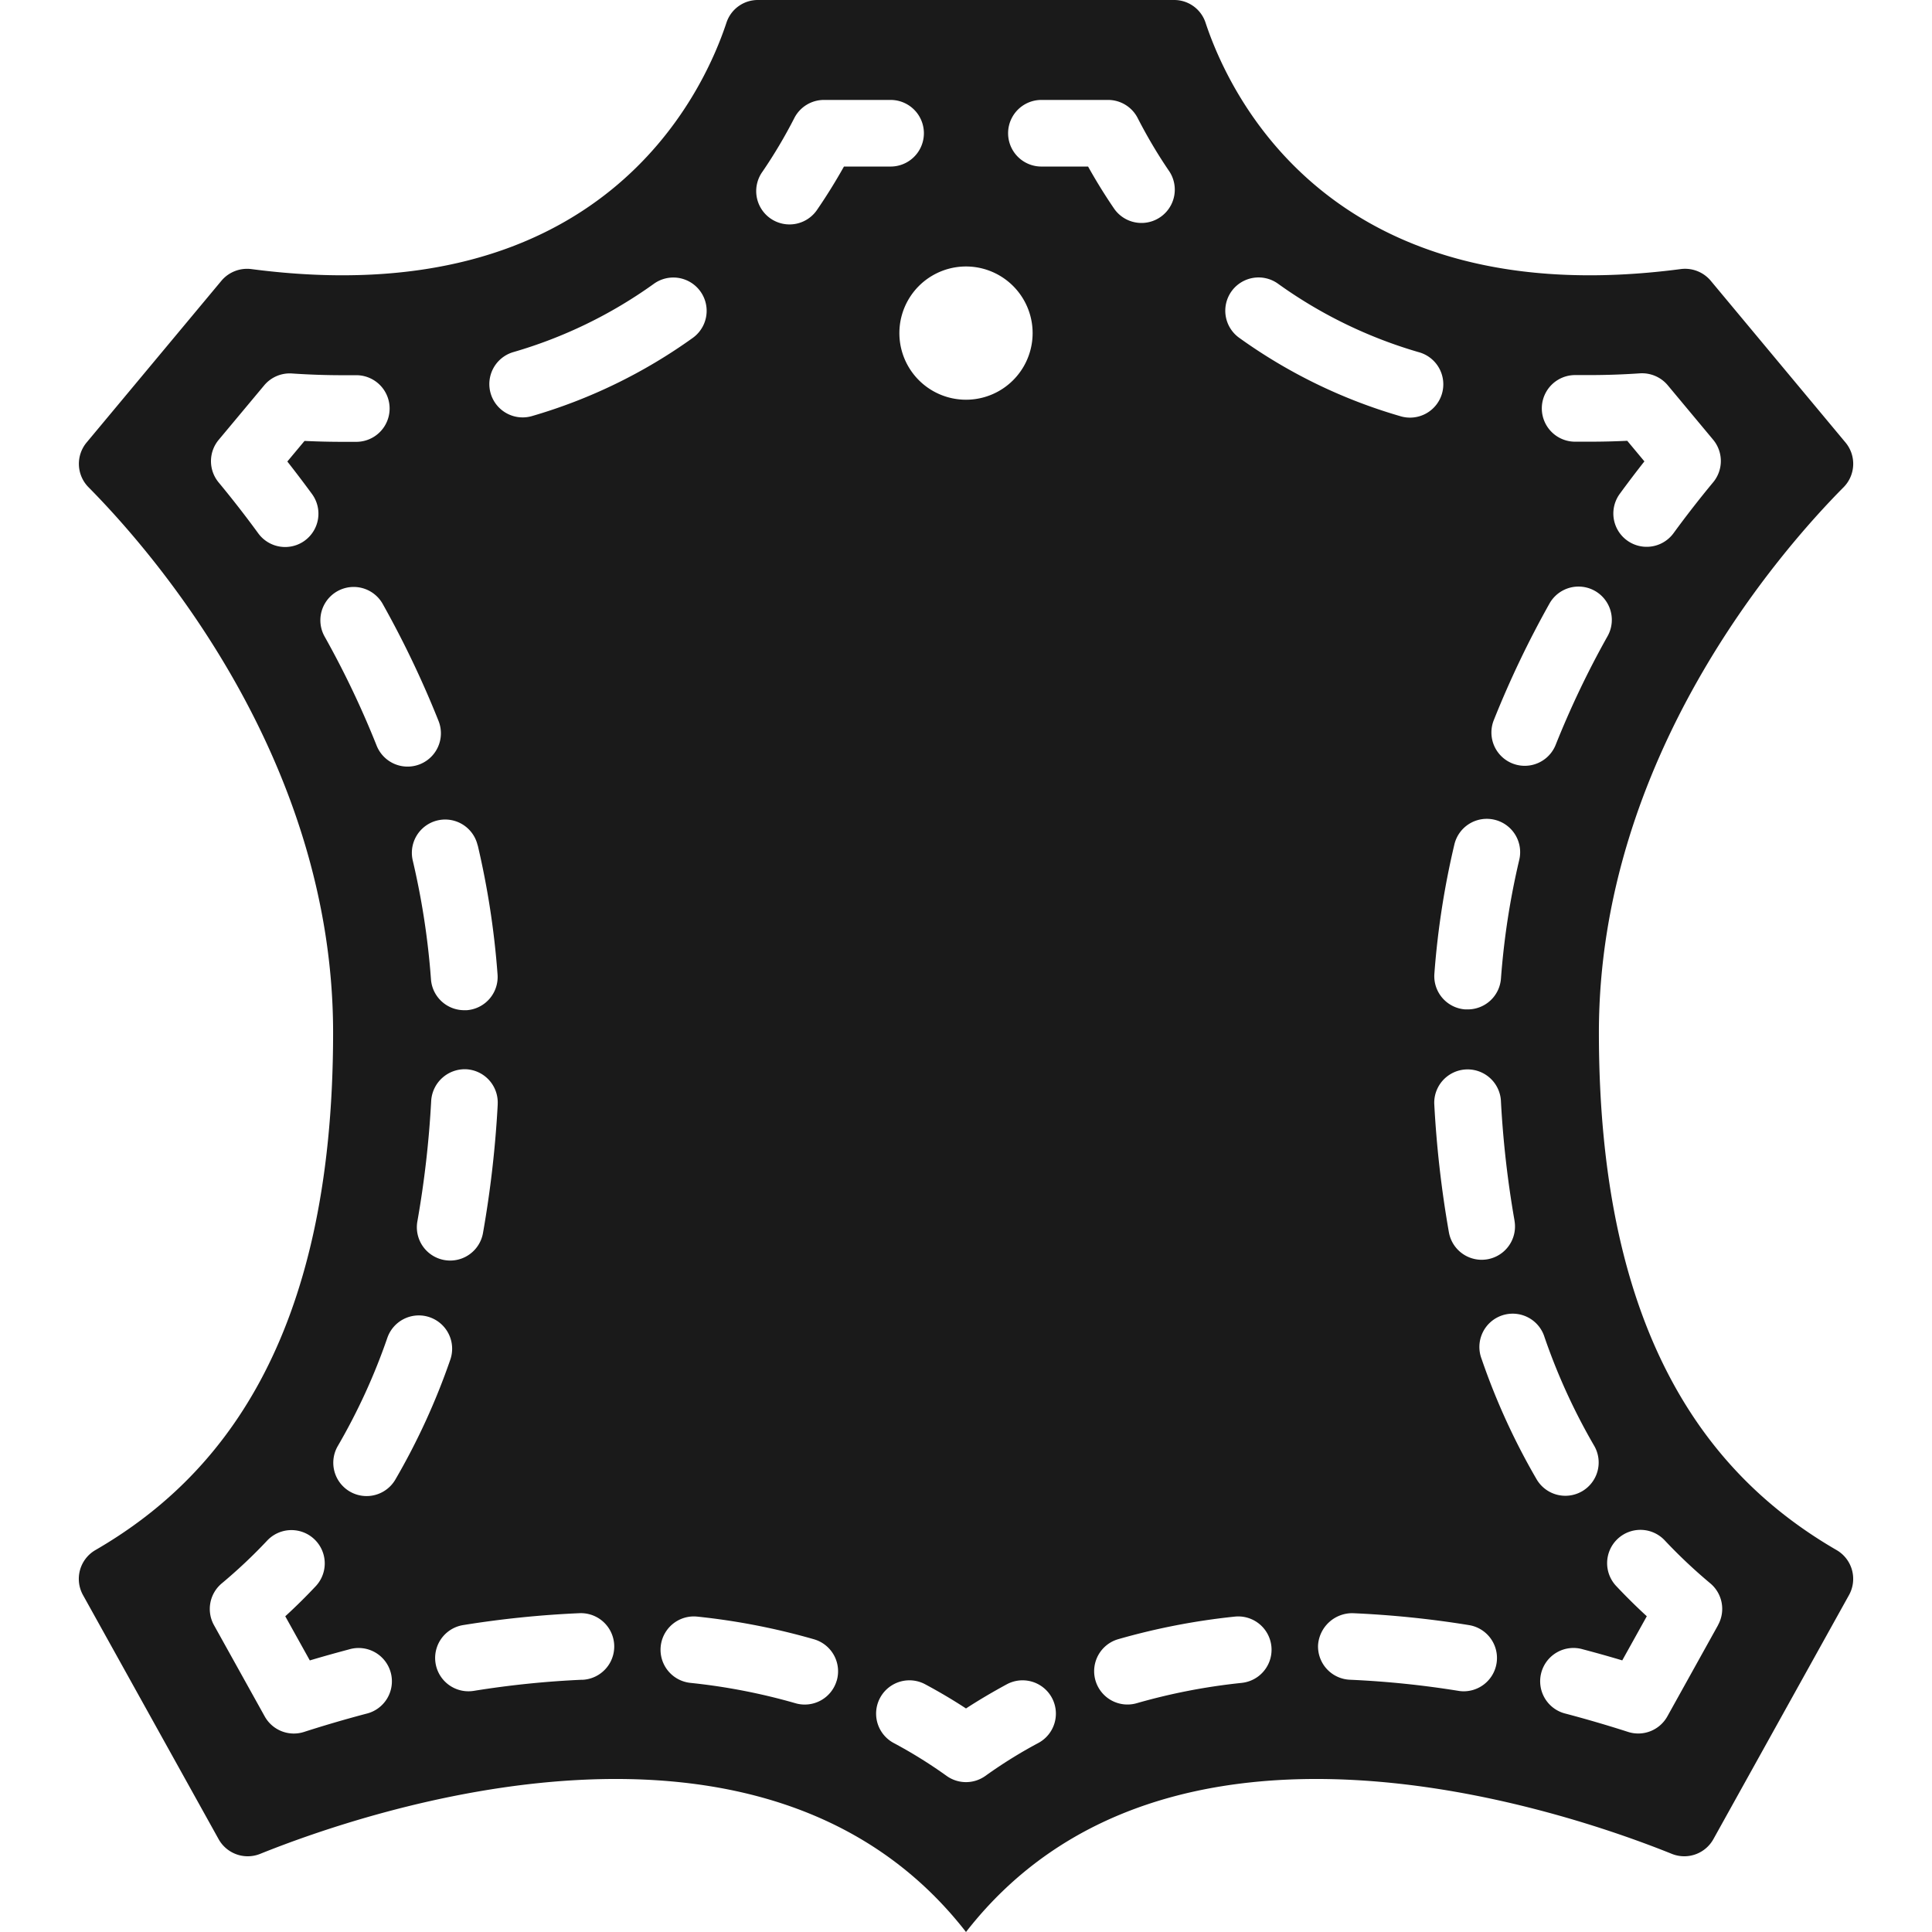 <svg xmlns="http://www.w3.org/2000/svg" version="1.1" xmlns:xlink="http://www.w3.org/1999/xlink" width="512" height="512" x="0" y="0" viewBox="0 0 54 58" style="enable-background:new 0 0 512 512" xml:space="preserve" class=""><g><path fill="#1a1a1a" fill-rule="nonzero" d="M53.14 46.537C49.446 44.4 46 40.282 46 31c0-8.245 5.439-14.451 7.348-16.375a1 1 0 0 0 .055-1.341l-4.05-4.861a1.007 1.007 0 0 0-.905-.344C37.967 9.45 34.906 2.848 34.189.674A.99.99 0 0 0 33.244 0H20.756a.99.99 0 0 0-.945.674c-.717 2.174-3.778 8.776-14.259 7.405a1.007 1.007 0 0 0-.9.344L.6 13.284a1 1 0 0 0 .055 1.341C2.561 16.549 8 22.755 8 31 8 40.282 4.554 44.4.86 46.537a1 1 0 0 0-.37 1.345l4.072 7.329a1 1 0 0 0 1.244.445C9.012 54.364 20.972 50.25 27 58c6.028-7.75 17.988-3.636 21.194-2.344a1 1 0 0 0 1.244-.445l4.072-7.329a1 1 0 0 0-.37-1.345zM45.3 11.26H45.718c.493 0 1-.017 1.514-.052.32-.02.63.113.835.358l1.363 1.635a1 1 0 0 1 0 1.278c-.382.461-.782.97-1.188 1.526a1 1 0 0 1-1.616-1.179c.25-.342.497-.667.74-.975l-.515-.618c-.384.018-.763.027-1.135.027h-.438a1 1 0 0 1 .017-2zm-2.456 10.361a29.424 29.424 0 0 1 1.683-3.52 1 1 0 0 1 1.744.978 27.542 27.542 0 0 0-1.568 3.28 1 1 0 1 1-1.859-.738zm.022 2.988a1 1 0 0 1 .744 1.2 22.831 22.831 0 0 0-.55 3.566 1 1 0 0 1-1 .928h-.074a1 1 0 0 1-.925-1.07c.097-1.307.298-2.605.6-3.88a1 1 0 0 1 1.205-.744zm.6 12.035a1 1 0 1 1-1.969.351 32.1 32.1 0 0 1-.44-3.865 1.002 1.002 0 0 1 2-.11c.063 1.215.2 2.425.41 3.624zm-8.494-27.9a1 1 0 0 1 1.4-.223 13.863 13.863 0 0 0 4.218 2.051 1 1 0 1 1-.565 1.918 15.829 15.829 0 0 1-4.825-2.35 1 1 0 0 1-.227-1.397zM29 10a2 2 0 1 1-4 0 2 2 0 0 1 4 0zm-15.592.571a13.836 13.836 0 0 0 4.22-2.05 1 1 0 0 1 1.172 1.621 15.866 15.866 0 0 1-4.827 2.348 1 1 0 1 1-.565-1.919zm-1.066 14.806c.3 1.276.499 2.573.595 3.88a1 1 0 0 1-.925 1.07h-.074a1 1 0 0 1-1-.928 22.827 22.827 0 0 0-.547-3.567 1 1 0 0 1 1.947-.458zm.6 7.776a32.081 32.081 0 0 1-.443 3.866 1 1 0 0 1-1.969-.353c.212-1.198.35-2.409.415-3.624A1.011 1.011 0 0 1 12 32.1a1 1 0 0 1 .941 1.053zm-5.79-16.925a1 1 0 0 1-1.4-.218 31.643 31.643 0 0 0-1.188-1.527 1 1 0 0 1 0-1.277L5.93 11.57a1 1 0 0 1 .834-.358c.515.035 1.021.052 1.515.052h.4a1 1 0 0 1 .035 2h-.438c-.372 0-.751-.009-1.134-.027l-.516.618c.243.309.49.634.74.975a1 1 0 0 1-.215 1.398zM7.74 19.1a1 1 0 0 1 1.745-.977 29.594 29.594 0 0 1 1.681 3.522 1 1 0 0 1-1.86.737A27.558 27.558 0 0 0 7.74 19.1zm1.252 32.348c-.665.176-1.29.361-1.865.546a1 1 0 0 1-1.18-.466l-1.523-2.74a1 1 0 0 1 .234-1.254c.48-.401.936-.83 1.365-1.287a1 1 0 0 1 1.458 1.369c-.293.312-.598.614-.917.906l.737 1.325c.378-.113.772-.223 1.181-.332a1 1 0 1 1 .51 1.933zM9 44.913a1 1 0 0 1-.857-1.506 18.379 18.379 0 0 0 1.486-3.246 1 1 0 0 1 1.889.658 20.362 20.362 0 0 1-1.65 3.6 1 1 0 0 1-.868.494zm6.48 5.514c-1.092.048-2.18.16-3.258.334a1 1 0 0 1-.317-1.975 30.111 30.111 0 0 1 3.493-.357 1 1 0 1 1 .082 2zm7.639.025a1 1 0 0 1-1.24.68 18.192 18.192 0 0 0-3.154-.611 1 1 0 0 1 .21-1.989 20.25 20.25 0 0 1 3.5.68 1 1 0 0 1 .685 1.24zM22.542 6.28a1 1 0 1 1-1.65-1.129c.352-.515.67-1.052.954-1.607a1 1 0 0 1 .89-.544h2a1 1 0 1 1 0 2h-1.4c-.247.44-.512.869-.794 1.28zm6.627 46.047c-.55.293-1.08.623-1.586.986a1 1 0 0 1-1.166 0 14.186 14.186 0 0 0-1.586-.986 1 1 0 1 1 .941-1.765c.419.224.83.467 1.228.727.4-.26.809-.5 1.228-.727a1 1 0 0 1 .941 1.765zM29.264 5a1 1 0 0 1 0-2h2a1 1 0 0 1 .89.544c.284.555.602 1.092.954 1.607a1 1 0 0 1-1.65 1.129c-.282-.411-.547-.84-.793-1.28zm6.018 45.521c-1.068.11-2.123.314-3.155.61a1 1 0 1 1-.559-1.921 20.253 20.253 0 0 1 3.5-.678 1 1 0 1 1 .21 1.989zm6.662.253a.956.956 0 0 1-.159-.013 28.173 28.173 0 0 0-3.258-.334 1 1 0 0 1-.958-1.04 1.029 1.029 0 0 1 1.04-.958c1.17.051 2.336.17 3.492.358a1 1 0 0 1-.157 1.987zm.534-9.98a1 1 0 1 1 1.889-.654 18.367 18.367 0 0 0 1.482 3.247 1 1 0 1 1-1.726 1.01 20.234 20.234 0 0 1-1.645-3.603zm7.1 7.992-1.523 2.741a1 1 0 0 1-1.18.466c-.575-.185-1.2-.37-1.865-.546a1 1 0 1 1 .51-1.933c.41.108.803.219 1.181.332l.737-1.325a17.555 17.555 0 0 1-.917-.906 1 1 0 1 1 1.458-1.369c.429.456.885.886 1.365 1.287a1 1 0 0 1 .232 1.253z" opacity="1" data-original="#000000" class=""></path></g></svg>